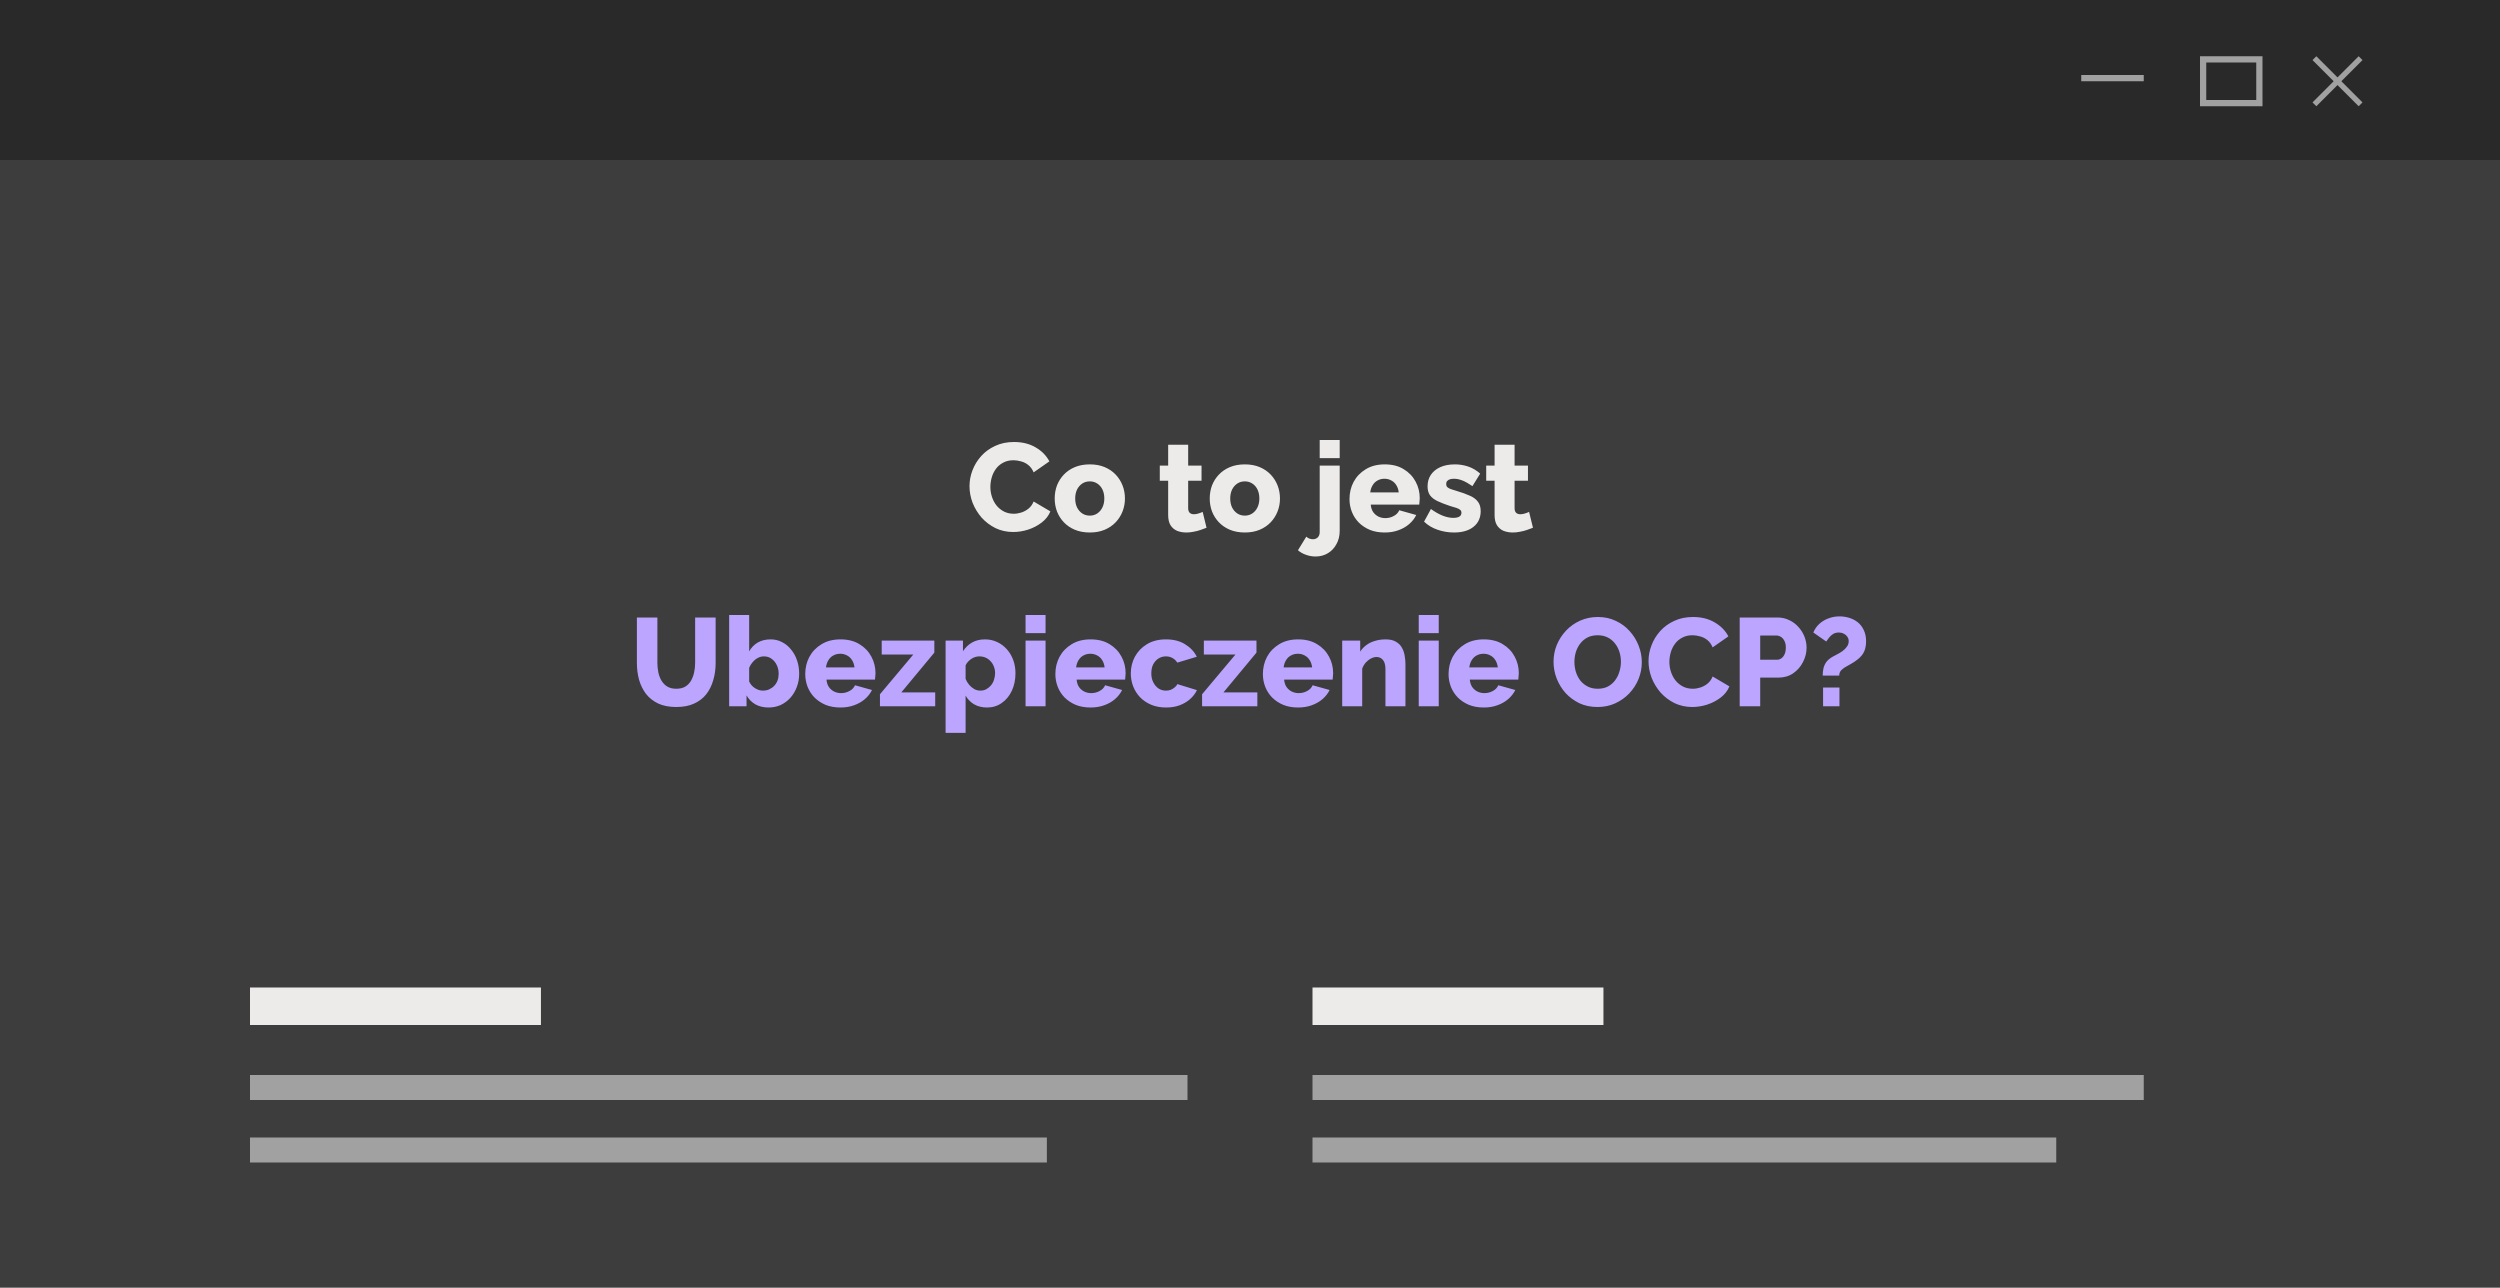 <svg xmlns="http://www.w3.org/2000/svg" width="400" height="206" viewBox="0 0 400 206" fill="none"><rect x="0" y="0" width="400" height="206" fill="#808080" stroke="none"/><g clip-path="url(#clip0_5875_425)"><rect x="400" y="206" width="400" height="206" transform="rotate(180 400 206)" fill="#3D3D3D"></rect><rect width="400" height="25.6" fill="#292929"></rect><rect x="40" y="158" width="46.552" height="6" fill="#EDEAEA"></rect><rect x="40" y="172" width="150" height="4" fill="#A1A1A1"></rect><rect x="40" y="182" width="127.5" height="4" fill="#A1A1A1"></rect><rect x="210" y="158" width="46.552" height="6" fill="#EDEAEA"></rect><rect width="119" height="4" transform="matrix(1 0 0 -1 210 186)" fill="#A1A1A1"></rect><rect width="133" height="4" transform="matrix(1 0 0 -1 210 176)" fill="#A1A1A1"></rect><rect x="333" y="12" width="10" height="1" fill="#A1A1A1"></rect><path d="M370.615 9L378 16.385L377.385 17L370 9.615L370.615 9Z" fill="#A1A1A1"></path><path d="M370 16.385L377.385 9L378 9.615L370.615 17L370 16.385Z" fill="#A1A1A1"></path><rect x="352.5" y="9.5" width="9" height="7" stroke="#A1A1A1"></rect><path d="M155.12 77.78C155.12 76.913 155.28 76.067 155.6 75.24C155.92 74.4 156.387 73.64 157 72.96C157.613 72.28 158.36 71.74 159.24 71.34C160.12 70.927 161.12 70.72 162.24 70.72C163.573 70.72 164.727 71.007 165.7 71.58C166.687 72.153 167.42 72.9 167.9 73.82L165.38 75.58C165.167 75.073 164.88 74.68 164.52 74.4C164.173 74.12 163.787 73.927 163.36 73.82C162.947 73.7 162.547 73.64 162.16 73.64C161.533 73.64 160.987 73.767 160.52 74.02C160.053 74.26 159.667 74.587 159.36 75C159.053 75.413 158.827 75.873 158.68 76.38C158.533 76.887 158.46 77.393 158.46 77.9C158.46 78.46 158.547 79 158.72 79.52C158.893 80.04 159.14 80.5 159.46 80.9C159.793 81.3 160.193 81.62 160.66 81.86C161.127 82.087 161.64 82.2 162.2 82.2C162.6 82.2 163.007 82.133 163.42 82C163.833 81.867 164.213 81.66 164.56 81.38C164.92 81.087 165.193 80.707 165.38 80.24L168.06 81.82C167.78 82.513 167.32 83.107 166.68 83.6C166.04 84.093 165.313 84.473 164.5 84.74C163.7 84.993 162.907 85.12 162.12 85.12C161.093 85.12 160.147 84.913 159.28 84.5C158.427 84.073 157.687 83.513 157.06 82.82C156.447 82.113 155.967 81.327 155.62 80.46C155.287 79.58 155.12 78.687 155.12 77.78ZM174.371 85.2C173.478 85.2 172.678 85.053 171.971 84.76C171.278 84.467 170.691 84.067 170.211 83.56C169.731 83.053 169.365 82.473 169.111 81.82C168.871 81.167 168.751 80.48 168.751 79.76C168.751 79.027 168.871 78.333 169.111 77.68C169.365 77.027 169.731 76.447 170.211 75.94C170.691 75.433 171.278 75.033 171.971 74.74C172.678 74.447 173.478 74.3 174.371 74.3C175.265 74.3 176.058 74.447 176.751 74.74C177.445 75.033 178.031 75.433 178.511 75.94C178.991 76.447 179.358 77.027 179.611 77.68C179.865 78.333 179.991 79.027 179.991 79.76C179.991 80.48 179.865 81.167 179.611 81.82C179.358 82.473 178.991 83.053 178.511 83.56C178.031 84.067 177.445 84.467 176.751 84.76C176.058 85.053 175.265 85.2 174.371 85.2ZM172.031 79.76C172.031 80.307 172.131 80.787 172.331 81.2C172.545 81.613 172.825 81.933 173.171 82.16C173.518 82.387 173.918 82.5 174.371 82.5C174.811 82.5 175.205 82.387 175.551 82.16C175.911 81.92 176.191 81.593 176.391 81.18C176.591 80.767 176.691 80.293 176.691 79.76C176.691 79.213 176.591 78.733 176.391 78.32C176.191 77.907 175.911 77.587 175.551 77.36C175.205 77.133 174.811 77.02 174.371 77.02C173.918 77.02 173.518 77.133 173.171 77.36C172.825 77.587 172.545 77.907 172.331 78.32C172.131 78.733 172.031 79.213 172.031 79.76ZM193.046 84.44C192.753 84.56 192.426 84.68 192.066 84.8C191.72 84.92 191.353 85.013 190.966 85.08C190.58 85.16 190.2 85.2 189.826 85.2C189.293 85.2 188.8 85.113 188.346 84.94C187.906 84.753 187.553 84.453 187.286 84.04C187.033 83.627 186.906 83.08 186.906 82.4V76.92H185.566V74.5H186.906V71.16H190.106V74.5H192.246V76.92H190.106V81.3C190.106 81.647 190.193 81.9 190.366 82.06C190.54 82.207 190.76 82.28 191.026 82.28C191.253 82.28 191.493 82.24 191.746 82.16C192.013 82.08 192.24 81.993 192.426 81.9L193.046 84.44ZM199.176 85.2C198.283 85.2 197.483 85.053 196.776 84.76C196.083 84.467 195.496 84.067 195.016 83.56C194.536 83.053 194.17 82.473 193.916 81.82C193.676 81.167 193.556 80.48 193.556 79.76C193.556 79.027 193.676 78.333 193.916 77.68C194.17 77.027 194.536 76.447 195.016 75.94C195.496 75.433 196.083 75.033 196.776 74.74C197.483 74.447 198.283 74.3 199.176 74.3C200.07 74.3 200.863 74.447 201.556 74.74C202.25 75.033 202.836 75.433 203.316 75.94C203.796 76.447 204.163 77.027 204.416 77.68C204.67 78.333 204.796 79.027 204.796 79.76C204.796 80.48 204.67 81.167 204.416 81.82C204.163 82.473 203.796 83.053 203.316 83.56C202.836 84.067 202.25 84.467 201.556 84.76C200.863 85.053 200.07 85.2 199.176 85.2ZM196.836 79.76C196.836 80.307 196.936 80.787 197.136 81.2C197.35 81.613 197.63 81.933 197.976 82.16C198.323 82.387 198.723 82.5 199.176 82.5C199.616 82.5 200.01 82.387 200.356 82.16C200.716 81.92 200.996 81.593 201.196 81.18C201.396 80.767 201.496 80.293 201.496 79.76C201.496 79.213 201.396 78.733 201.196 78.32C200.996 77.907 200.716 77.587 200.356 77.36C200.01 77.133 199.616 77.02 199.176 77.02C198.723 77.02 198.323 77.133 197.976 77.36C197.63 77.587 197.35 77.907 197.136 78.32C196.936 78.733 196.836 79.213 196.836 79.76ZM210.491 89.04C209.971 89.04 209.471 88.953 208.991 88.78C208.498 88.62 208.058 88.373 207.671 88.04L209.011 85.86C209.145 86.007 209.311 86.113 209.511 86.18C209.698 86.247 209.891 86.28 210.091 86.28C210.291 86.28 210.471 86.233 210.631 86.14C210.791 86.06 210.918 85.933 211.011 85.76C211.105 85.587 211.151 85.393 211.151 85.18V74.5H214.351V84.94C214.351 85.74 214.178 86.447 213.831 87.06C213.498 87.687 213.038 88.173 212.451 88.52C211.878 88.867 211.225 89.04 210.491 89.04ZM211.151 73.3V70.4H214.351V73.3H211.151ZM221.559 85.2C220.666 85.2 219.873 85.06 219.179 84.78C218.486 84.487 217.893 84.093 217.399 83.6C216.919 83.107 216.553 82.54 216.299 81.9C216.046 81.247 215.919 80.567 215.919 79.86C215.919 78.847 216.139 77.927 216.579 77.1C217.033 76.26 217.679 75.587 218.519 75.08C219.359 74.56 220.373 74.3 221.559 74.3C222.746 74.3 223.753 74.553 224.579 75.06C225.419 75.567 226.059 76.233 226.499 77.06C226.939 77.873 227.159 78.76 227.159 79.72C227.159 79.907 227.146 80.093 227.119 80.28C227.106 80.453 227.093 80.607 227.079 80.74H219.319C219.359 81.207 219.486 81.6 219.699 81.92C219.926 82.24 220.213 82.487 220.559 82.66C220.906 82.82 221.273 82.9 221.659 82.9C222.139 82.9 222.586 82.787 222.999 82.56C223.426 82.333 223.719 82.027 223.879 81.64L226.599 82.4C226.333 82.947 225.953 83.433 225.459 83.86C224.979 84.273 224.406 84.6 223.739 84.84C223.086 85.08 222.359 85.2 221.559 85.2ZM219.239 78.78H223.799C223.746 78.34 223.619 77.96 223.419 77.64C223.219 77.307 222.953 77.053 222.619 76.88C222.286 76.693 221.919 76.6 221.519 76.6C221.106 76.6 220.733 76.693 220.399 76.88C220.079 77.053 219.819 77.307 219.619 77.64C219.419 77.96 219.293 78.34 219.239 78.78ZM232.63 85.2C231.736 85.2 230.863 85.053 230.01 84.76C229.156 84.467 228.436 84.033 227.85 83.46L228.95 81.44C229.59 81.907 230.21 82.26 230.81 82.5C231.423 82.74 231.996 82.86 232.53 82.86C232.943 82.86 233.263 82.793 233.49 82.66C233.716 82.527 233.83 82.32 233.83 82.04C233.83 81.84 233.763 81.687 233.63 81.58C233.496 81.46 233.29 81.353 233.01 81.26C232.743 81.167 232.41 81.067 232.01 80.96C231.21 80.693 230.543 80.433 230.01 80.18C229.476 79.927 229.076 79.62 228.81 79.26C228.543 78.887 228.41 78.407 228.41 77.82C228.41 77.113 228.583 76.5 228.93 75.98C229.29 75.447 229.796 75.033 230.45 74.74C231.103 74.447 231.883 74.3 232.79 74.3C233.51 74.3 234.21 74.413 234.89 74.64C235.583 74.867 236.23 75.247 236.83 75.78L235.59 77.78C234.99 77.367 234.456 77.067 233.99 76.88C233.523 76.693 233.07 76.6 232.63 76.6C232.403 76.6 232.196 76.627 232.01 76.68C231.823 76.733 231.67 76.827 231.55 76.96C231.443 77.08 231.39 77.24 231.39 77.44C231.39 77.64 231.443 77.8 231.55 77.92C231.67 78.04 231.85 78.147 232.09 78.24C232.343 78.32 232.656 78.42 233.03 78.54C233.896 78.793 234.616 79.053 235.19 79.32C235.763 79.573 236.19 79.893 236.47 80.28C236.763 80.653 236.91 81.153 236.91 81.78C236.91 82.847 236.523 83.687 235.75 84.3C234.99 84.9 233.95 85.2 232.63 85.2ZM245.273 84.44C244.98 84.56 244.653 84.68 244.293 84.8C243.946 84.92 243.58 85.013 243.193 85.08C242.806 85.16 242.426 85.2 242.053 85.2C241.52 85.2 241.026 85.113 240.573 84.94C240.133 84.753 239.78 84.453 239.513 84.04C239.26 83.627 239.133 83.08 239.133 82.4V76.92H237.793V74.5H239.133V71.16H242.333V74.5H244.473V76.92H242.333V81.3C242.333 81.647 242.42 81.9 242.593 82.06C242.766 82.207 242.986 82.28 243.253 82.28C243.48 82.28 243.72 82.24 243.973 82.16C244.24 82.08 244.466 81.993 244.653 81.9L245.273 84.44Z" fill="#EDEAEA"></path><path d="M108.202 113.12C107.069 113.12 106.102 112.933 105.302 112.56C104.502 112.173 103.849 111.653 103.342 111C102.849 110.333 102.482 109.58 102.242 108.74C102.016 107.887 101.902 106.993 101.902 106.06V98.8H105.182V106.06C105.182 106.593 105.236 107.113 105.342 107.62C105.449 108.113 105.622 108.553 105.862 108.94C106.102 109.327 106.409 109.633 106.782 109.86C107.169 110.087 107.642 110.2 108.202 110.2C108.776 110.2 109.256 110.087 109.642 109.86C110.029 109.62 110.336 109.307 110.562 108.92C110.789 108.52 110.956 108.073 111.062 107.58C111.169 107.087 111.222 106.58 111.222 106.06V98.8H114.502V106.06C114.502 107.047 114.376 107.967 114.122 108.82C113.882 109.673 113.509 110.427 113.002 111.08C112.496 111.72 111.842 112.22 111.042 112.58C110.256 112.94 109.309 113.12 108.202 113.12ZM122.966 113.2C122.166 113.2 121.466 113.033 120.866 112.7C120.266 112.353 119.793 111.873 119.446 111.26V113H116.666V98.4H119.866V104.22C120.213 103.607 120.673 103.133 121.246 102.8C121.833 102.467 122.52 102.3 123.306 102.3C123.973 102.3 124.58 102.447 125.126 102.74C125.686 103.02 126.166 103.413 126.566 103.92C126.98 104.413 127.3 104.993 127.526 105.66C127.753 106.313 127.866 107.027 127.866 107.8C127.866 108.56 127.74 109.267 127.486 109.92C127.246 110.573 126.906 111.147 126.466 111.64C126.026 112.133 125.506 112.52 124.906 112.8C124.32 113.067 123.673 113.2 122.966 113.2ZM122.066 110.5C122.426 110.5 122.76 110.433 123.066 110.3C123.386 110.153 123.66 109.96 123.886 109.72C124.113 109.48 124.286 109.2 124.406 108.88C124.526 108.547 124.586 108.187 124.586 107.8C124.586 107.307 124.486 106.847 124.286 106.42C124.086 105.993 123.806 105.653 123.446 105.4C123.1 105.147 122.693 105.02 122.226 105.02C121.893 105.02 121.573 105.1 121.266 105.26C120.96 105.42 120.686 105.64 120.446 105.92C120.206 106.187 120.013 106.493 119.866 106.84V109.04C119.973 109.267 120.106 109.473 120.266 109.66C120.426 109.833 120.6 109.98 120.786 110.1C120.986 110.22 121.193 110.32 121.406 110.4C121.633 110.467 121.853 110.5 122.066 110.5ZM134.479 113.2C133.586 113.2 132.793 113.06 132.099 112.78C131.406 112.487 130.813 112.093 130.319 111.6C129.839 111.107 129.473 110.54 129.219 109.9C128.966 109.247 128.839 108.567 128.839 107.86C128.839 106.847 129.059 105.927 129.499 105.1C129.953 104.26 130.599 103.587 131.439 103.08C132.279 102.56 133.293 102.3 134.479 102.3C135.666 102.3 136.673 102.553 137.499 103.06C138.339 103.567 138.979 104.233 139.419 105.06C139.859 105.873 140.079 106.76 140.079 107.72C140.079 107.907 140.066 108.093 140.039 108.28C140.026 108.453 140.013 108.607 139.999 108.74H132.239C132.279 109.207 132.406 109.6 132.619 109.92C132.846 110.24 133.133 110.487 133.479 110.66C133.826 110.82 134.193 110.9 134.579 110.9C135.059 110.9 135.506 110.787 135.919 110.56C136.346 110.333 136.639 110.027 136.799 109.64L139.519 110.4C139.253 110.947 138.873 111.433 138.379 111.86C137.899 112.273 137.326 112.6 136.659 112.84C136.006 113.08 135.279 113.2 134.479 113.2ZM132.159 106.78H136.719C136.666 106.34 136.539 105.96 136.339 105.64C136.139 105.307 135.873 105.053 135.539 104.88C135.206 104.693 134.839 104.6 134.439 104.6C134.026 104.6 133.653 104.693 133.319 104.88C132.999 105.053 132.739 105.307 132.539 105.64C132.339 105.96 132.213 106.34 132.159 106.78ZM140.793 111.08L146.133 104.72H141.073V102.5H149.493V104.42L144.213 110.78H149.633V113H140.793V111.08ZM157.935 113.2C157.149 113.2 156.462 113.033 155.875 112.7C155.289 112.353 154.829 111.887 154.495 111.3V117.26H151.295V102.5H154.075V104.2C154.462 103.6 154.949 103.133 155.535 102.8C156.122 102.467 156.809 102.3 157.595 102.3C158.302 102.3 158.949 102.44 159.535 102.72C160.135 103 160.655 103.387 161.095 103.88C161.535 104.373 161.875 104.947 162.115 105.6C162.355 106.253 162.475 106.96 162.475 107.72C162.475 108.76 162.282 109.693 161.895 110.52C161.509 111.347 160.969 112 160.275 112.48C159.595 112.96 158.815 113.2 157.935 113.2ZM156.855 110.5C157.202 110.5 157.515 110.427 157.795 110.28C158.089 110.12 158.342 109.913 158.555 109.66C158.769 109.407 158.929 109.113 159.035 108.78C159.155 108.433 159.215 108.073 159.215 107.7C159.215 107.313 159.149 106.96 159.015 106.64C158.895 106.32 158.722 106.04 158.495 105.8C158.269 105.547 158.002 105.353 157.695 105.22C157.389 105.087 157.055 105.02 156.695 105.02C156.482 105.02 156.262 105.053 156.035 105.12C155.822 105.187 155.615 105.287 155.415 105.42C155.229 105.54 155.055 105.687 154.895 105.86C154.735 106.033 154.602 106.233 154.495 106.46V108.62C154.642 108.98 154.835 109.3 155.075 109.58C155.315 109.86 155.589 110.087 155.895 110.26C156.202 110.42 156.522 110.5 156.855 110.5ZM164.088 113V102.5H167.288V113H164.088ZM164.088 101.3V98.4H167.288V101.3H164.088ZM174.499 113.2C173.606 113.2 172.812 113.06 172.119 112.78C171.426 112.487 170.832 112.093 170.339 111.6C169.859 111.107 169.492 110.54 169.239 109.9C168.986 109.247 168.859 108.567 168.859 107.86C168.859 106.847 169.079 105.927 169.519 105.1C169.972 104.26 170.619 103.587 171.459 103.08C172.299 102.56 173.312 102.3 174.499 102.3C175.686 102.3 176.692 102.553 177.519 103.06C178.359 103.567 178.999 104.233 179.439 105.06C179.879 105.873 180.099 106.76 180.099 107.72C180.099 107.907 180.086 108.093 180.059 108.28C180.046 108.453 180.032 108.607 180.019 108.74H172.259C172.299 109.207 172.426 109.6 172.639 109.92C172.866 110.24 173.152 110.487 173.499 110.66C173.846 110.82 174.212 110.9 174.599 110.9C175.079 110.9 175.526 110.787 175.939 110.56C176.366 110.333 176.659 110.027 176.819 109.64L179.539 110.4C179.272 110.947 178.892 111.433 178.399 111.86C177.919 112.273 177.346 112.6 176.679 112.84C176.026 113.08 175.299 113.2 174.499 113.2ZM172.179 106.78H176.739C176.686 106.34 176.559 105.96 176.359 105.64C176.159 105.307 175.892 105.053 175.559 104.88C175.226 104.693 174.859 104.6 174.459 104.6C174.046 104.6 173.672 104.693 173.339 104.88C173.019 105.053 172.759 105.307 172.559 105.64C172.359 105.96 172.232 106.34 172.179 106.78ZM186.569 113.2C185.676 113.2 184.883 113.053 184.189 112.76C183.496 112.467 182.903 112.067 182.409 111.56C181.929 111.053 181.563 110.473 181.309 109.82C181.056 109.167 180.929 108.473 180.929 107.74C180.929 106.78 181.149 105.887 181.589 105.06C182.043 104.233 182.689 103.567 183.529 103.06C184.369 102.553 185.383 102.3 186.569 102.3C187.769 102.3 188.783 102.56 189.609 103.08C190.449 103.587 191.076 104.253 191.489 105.08L188.369 106.02C188.169 105.7 187.909 105.453 187.589 105.28C187.283 105.107 186.936 105.02 186.549 105.02C186.109 105.02 185.709 105.133 185.349 105.36C185.003 105.587 184.723 105.9 184.509 106.3C184.309 106.7 184.209 107.18 184.209 107.74C184.209 108.287 184.316 108.767 184.529 109.18C184.743 109.593 185.023 109.92 185.369 110.16C185.716 110.387 186.109 110.5 186.549 110.5C186.816 110.5 187.063 110.46 187.289 110.38C187.529 110.287 187.743 110.16 187.929 110C188.129 109.84 188.283 109.66 188.389 109.46L191.509 110.42C191.256 110.953 190.889 111.433 190.409 111.86C189.943 112.273 189.389 112.6 188.749 112.84C188.109 113.08 187.383 113.2 186.569 113.2ZM192.335 111.08L197.675 104.72H192.615V102.5H201.035V104.42L195.755 110.78H201.175V113H192.335V111.08ZM207.702 113.2C206.809 113.2 206.015 113.06 205.322 112.78C204.629 112.487 204.035 112.093 203.542 111.6C203.062 111.107 202.695 110.54 202.442 109.9C202.189 109.247 202.062 108.567 202.062 107.86C202.062 106.847 202.282 105.927 202.722 105.1C203.175 104.26 203.822 103.587 204.662 103.08C205.502 102.56 206.515 102.3 207.702 102.3C208.889 102.3 209.895 102.553 210.722 103.06C211.562 103.567 212.202 104.233 212.642 105.06C213.082 105.873 213.302 106.76 213.302 107.72C213.302 107.907 213.289 108.093 213.262 108.28C213.249 108.453 213.235 108.607 213.222 108.74H205.462C205.502 109.207 205.629 109.6 205.842 109.92C206.069 110.24 206.355 110.487 206.702 110.66C207.049 110.82 207.415 110.9 207.802 110.9C208.282 110.9 208.729 110.787 209.142 110.56C209.569 110.333 209.862 110.027 210.022 109.64L212.742 110.4C212.475 110.947 212.095 111.433 211.602 111.86C211.122 112.273 210.549 112.6 209.882 112.84C209.229 113.08 208.502 113.2 207.702 113.2ZM205.382 106.78H209.942C209.889 106.34 209.762 105.96 209.562 105.64C209.362 105.307 209.095 105.053 208.762 104.88C208.429 104.693 208.062 104.6 207.662 104.6C207.249 104.6 206.875 104.693 206.542 104.88C206.222 105.053 205.962 105.307 205.762 105.64C205.562 105.96 205.435 106.34 205.382 106.78ZM224.872 113H221.672V107.1C221.672 106.407 221.539 105.907 221.272 105.6C221.019 105.28 220.679 105.12 220.252 105.12C219.959 105.12 219.659 105.2 219.352 105.36C219.046 105.52 218.766 105.74 218.512 106.02C218.272 106.3 218.086 106.62 217.952 106.98V113H214.752V102.5H217.632V104.26C217.899 103.847 218.232 103.493 218.632 103.2C219.032 102.907 219.492 102.687 220.012 102.54C220.532 102.38 221.099 102.3 221.712 102.3C222.392 102.3 222.939 102.427 223.352 102.68C223.779 102.92 224.099 103.24 224.312 103.64C224.539 104.04 224.686 104.473 224.752 104.94C224.832 105.393 224.872 105.84 224.872 106.28V113ZM226.998 113V102.5H230.198V113H226.998ZM226.998 101.3V98.4H230.198V101.3H226.998ZM237.409 113.2C236.516 113.2 235.722 113.06 235.029 112.78C234.336 112.487 233.742 112.093 233.249 111.6C232.769 111.107 232.402 110.54 232.149 109.9C231.896 109.247 231.769 108.567 231.769 107.86C231.769 106.847 231.989 105.927 232.429 105.1C232.882 104.26 233.529 103.587 234.369 103.08C235.209 102.56 236.222 102.3 237.409 102.3C238.596 102.3 239.602 102.553 240.429 103.06C241.269 103.567 241.909 104.233 242.349 105.06C242.789 105.873 243.009 106.76 243.009 107.72C243.009 107.907 242.996 108.093 242.969 108.28C242.956 108.453 242.942 108.607 242.929 108.74H235.169C235.209 109.207 235.336 109.6 235.549 109.92C235.776 110.24 236.062 110.487 236.409 110.66C236.756 110.82 237.122 110.9 237.509 110.9C237.989 110.9 238.436 110.787 238.849 110.56C239.276 110.333 239.569 110.027 239.729 109.64L242.449 110.4C242.182 110.947 241.802 111.433 241.309 111.86C240.829 112.273 240.256 112.6 239.589 112.84C238.936 113.08 238.209 113.2 237.409 113.2ZM235.089 106.78H239.649C239.596 106.34 239.469 105.96 239.269 105.64C239.069 105.307 238.802 105.053 238.469 104.88C238.136 104.693 237.769 104.6 237.369 104.6C236.956 104.6 236.582 104.693 236.249 104.88C235.929 105.053 235.669 105.307 235.469 105.64C235.269 105.96 235.142 106.34 235.089 106.78ZM255.607 113.12C254.541 113.12 253.574 112.92 252.707 112.52C251.854 112.107 251.114 111.56 250.487 110.88C249.874 110.187 249.401 109.413 249.067 108.56C248.734 107.693 248.567 106.8 248.567 105.88C248.567 104.933 248.741 104.033 249.087 103.18C249.447 102.327 249.941 101.567 250.567 100.9C251.207 100.22 251.961 99.687 252.827 99.3C253.694 98.913 254.641 98.72 255.667 98.72C256.721 98.72 257.674 98.927 258.527 99.34C259.394 99.74 260.134 100.287 260.747 100.98C261.374 101.673 261.854 102.453 262.187 103.32C262.521 104.173 262.687 105.047 262.687 105.94C262.687 106.887 262.514 107.787 262.167 108.64C261.821 109.493 261.327 110.26 260.687 110.94C260.047 111.607 259.294 112.14 258.427 112.54C257.574 112.927 256.634 113.12 255.607 113.12ZM251.907 105.92C251.907 106.467 251.987 107 252.147 107.52C252.307 108.027 252.541 108.48 252.847 108.88C253.167 109.28 253.561 109.6 254.027 109.84C254.494 110.08 255.027 110.2 255.627 110.2C256.254 110.2 256.801 110.08 257.267 109.84C257.734 109.587 258.121 109.253 258.427 108.84C258.734 108.427 258.961 107.967 259.107 107.46C259.267 106.94 259.347 106.413 259.347 105.88C259.347 105.333 259.267 104.807 259.107 104.3C258.947 103.793 258.707 103.34 258.387 102.94C258.067 102.527 257.674 102.207 257.207 101.98C256.741 101.753 256.214 101.64 255.627 101.64C255.001 101.64 254.454 101.76 253.987 102C253.534 102.24 253.147 102.567 252.827 102.98C252.521 103.38 252.287 103.84 252.127 104.36C251.981 104.867 251.907 105.387 251.907 105.92ZM263.763 105.78C263.763 104.913 263.923 104.067 264.243 103.24C264.563 102.4 265.029 101.64 265.643 100.96C266.256 100.28 267.003 99.74 267.883 99.34C268.763 98.927 269.763 98.72 270.883 98.72C272.216 98.72 273.369 99.007 274.343 99.58C275.329 100.153 276.063 100.9 276.543 101.82L274.023 103.58C273.809 103.073 273.523 102.68 273.163 102.4C272.816 102.12 272.429 101.927 272.003 101.82C271.589 101.7 271.189 101.64 270.803 101.64C270.176 101.64 269.629 101.767 269.163 102.02C268.696 102.26 268.309 102.587 268.003 103C267.696 103.413 267.469 103.873 267.323 104.38C267.176 104.887 267.103 105.393 267.103 105.9C267.103 106.46 267.189 107 267.363 107.52C267.536 108.04 267.783 108.5 268.103 108.9C268.436 109.3 268.836 109.62 269.303 109.86C269.769 110.087 270.283 110.2 270.843 110.2C271.243 110.2 271.649 110.133 272.063 110C272.476 109.867 272.856 109.66 273.203 109.38C273.563 109.087 273.836 108.707 274.023 108.24L276.703 109.82C276.423 110.513 275.963 111.107 275.323 111.6C274.683 112.093 273.956 112.473 273.143 112.74C272.343 112.993 271.549 113.12 270.763 113.12C269.736 113.12 268.789 112.913 267.923 112.5C267.069 112.073 266.329 111.513 265.703 110.82C265.089 110.113 264.609 109.327 264.263 108.46C263.929 107.58 263.763 106.687 263.763 105.78ZM278.352 113V98.8H284.412C285.092 98.8 285.712 98.94 286.272 99.22C286.846 99.487 287.339 99.853 287.752 100.32C288.166 100.773 288.486 101.287 288.712 101.86C288.939 102.433 289.052 103.02 289.052 103.62C289.052 104.433 288.859 105.207 288.472 105.94C288.099 106.673 287.572 107.273 286.892 107.74C286.226 108.193 285.432 108.42 284.512 108.42H281.632V113H278.352ZM281.632 105.56H284.312C284.566 105.56 284.799 105.487 285.012 105.34C285.226 105.193 285.399 104.973 285.532 104.68C285.666 104.387 285.732 104.027 285.732 103.6C285.732 103.16 285.652 102.8 285.492 102.52C285.346 102.227 285.152 102.013 284.912 101.88C284.686 101.747 284.446 101.68 284.192 101.68H281.632V105.56ZM291.633 108.1C291.633 107.687 291.673 107.3 291.753 106.94C291.833 106.58 291.986 106.24 292.213 105.92C292.453 105.6 292.8 105.313 293.253 105.06C293.426 104.953 293.653 104.833 293.933 104.7C294.226 104.553 294.513 104.38 294.793 104.18C295.073 103.98 295.306 103.747 295.493 103.48C295.693 103.213 295.793 102.92 295.793 102.6C295.793 102.307 295.713 102.06 295.553 101.86C295.406 101.647 295.213 101.487 294.973 101.38C294.746 101.26 294.493 101.2 294.213 101.2C293.866 101.2 293.56 101.28 293.293 101.44C293.04 101.6 292.826 101.793 292.653 102.02C292.48 102.233 292.326 102.44 292.193 102.64L290.133 101.2C290.36 100.653 290.68 100.193 291.093 99.82C291.52 99.433 292.006 99.14 292.553 98.94C293.113 98.727 293.706 98.62 294.333 98.62C294.826 98.62 295.326 98.693 295.833 98.84C296.34 98.987 296.8 99.22 297.213 99.54C297.626 99.86 297.953 100.28 298.193 100.8C298.446 101.307 298.573 101.913 298.573 102.62C298.573 103.007 298.533 103.36 298.453 103.68C298.386 103.987 298.273 104.273 298.113 104.54C297.953 104.793 297.753 105.033 297.513 105.26C297.273 105.473 297.006 105.68 296.713 105.88C296.34 106.12 295.966 106.34 295.593 106.54C295.22 106.727 294.906 106.94 294.653 107.18C294.4 107.42 294.273 107.727 294.273 108.1H291.633ZM291.693 113V110H294.313V113H291.693Z" fill="#BCA5FF"></path></g><defs><clipPath id="clip0_5875_425"><rect width="400" height="206" fill="white"></rect></clipPath></defs></svg>